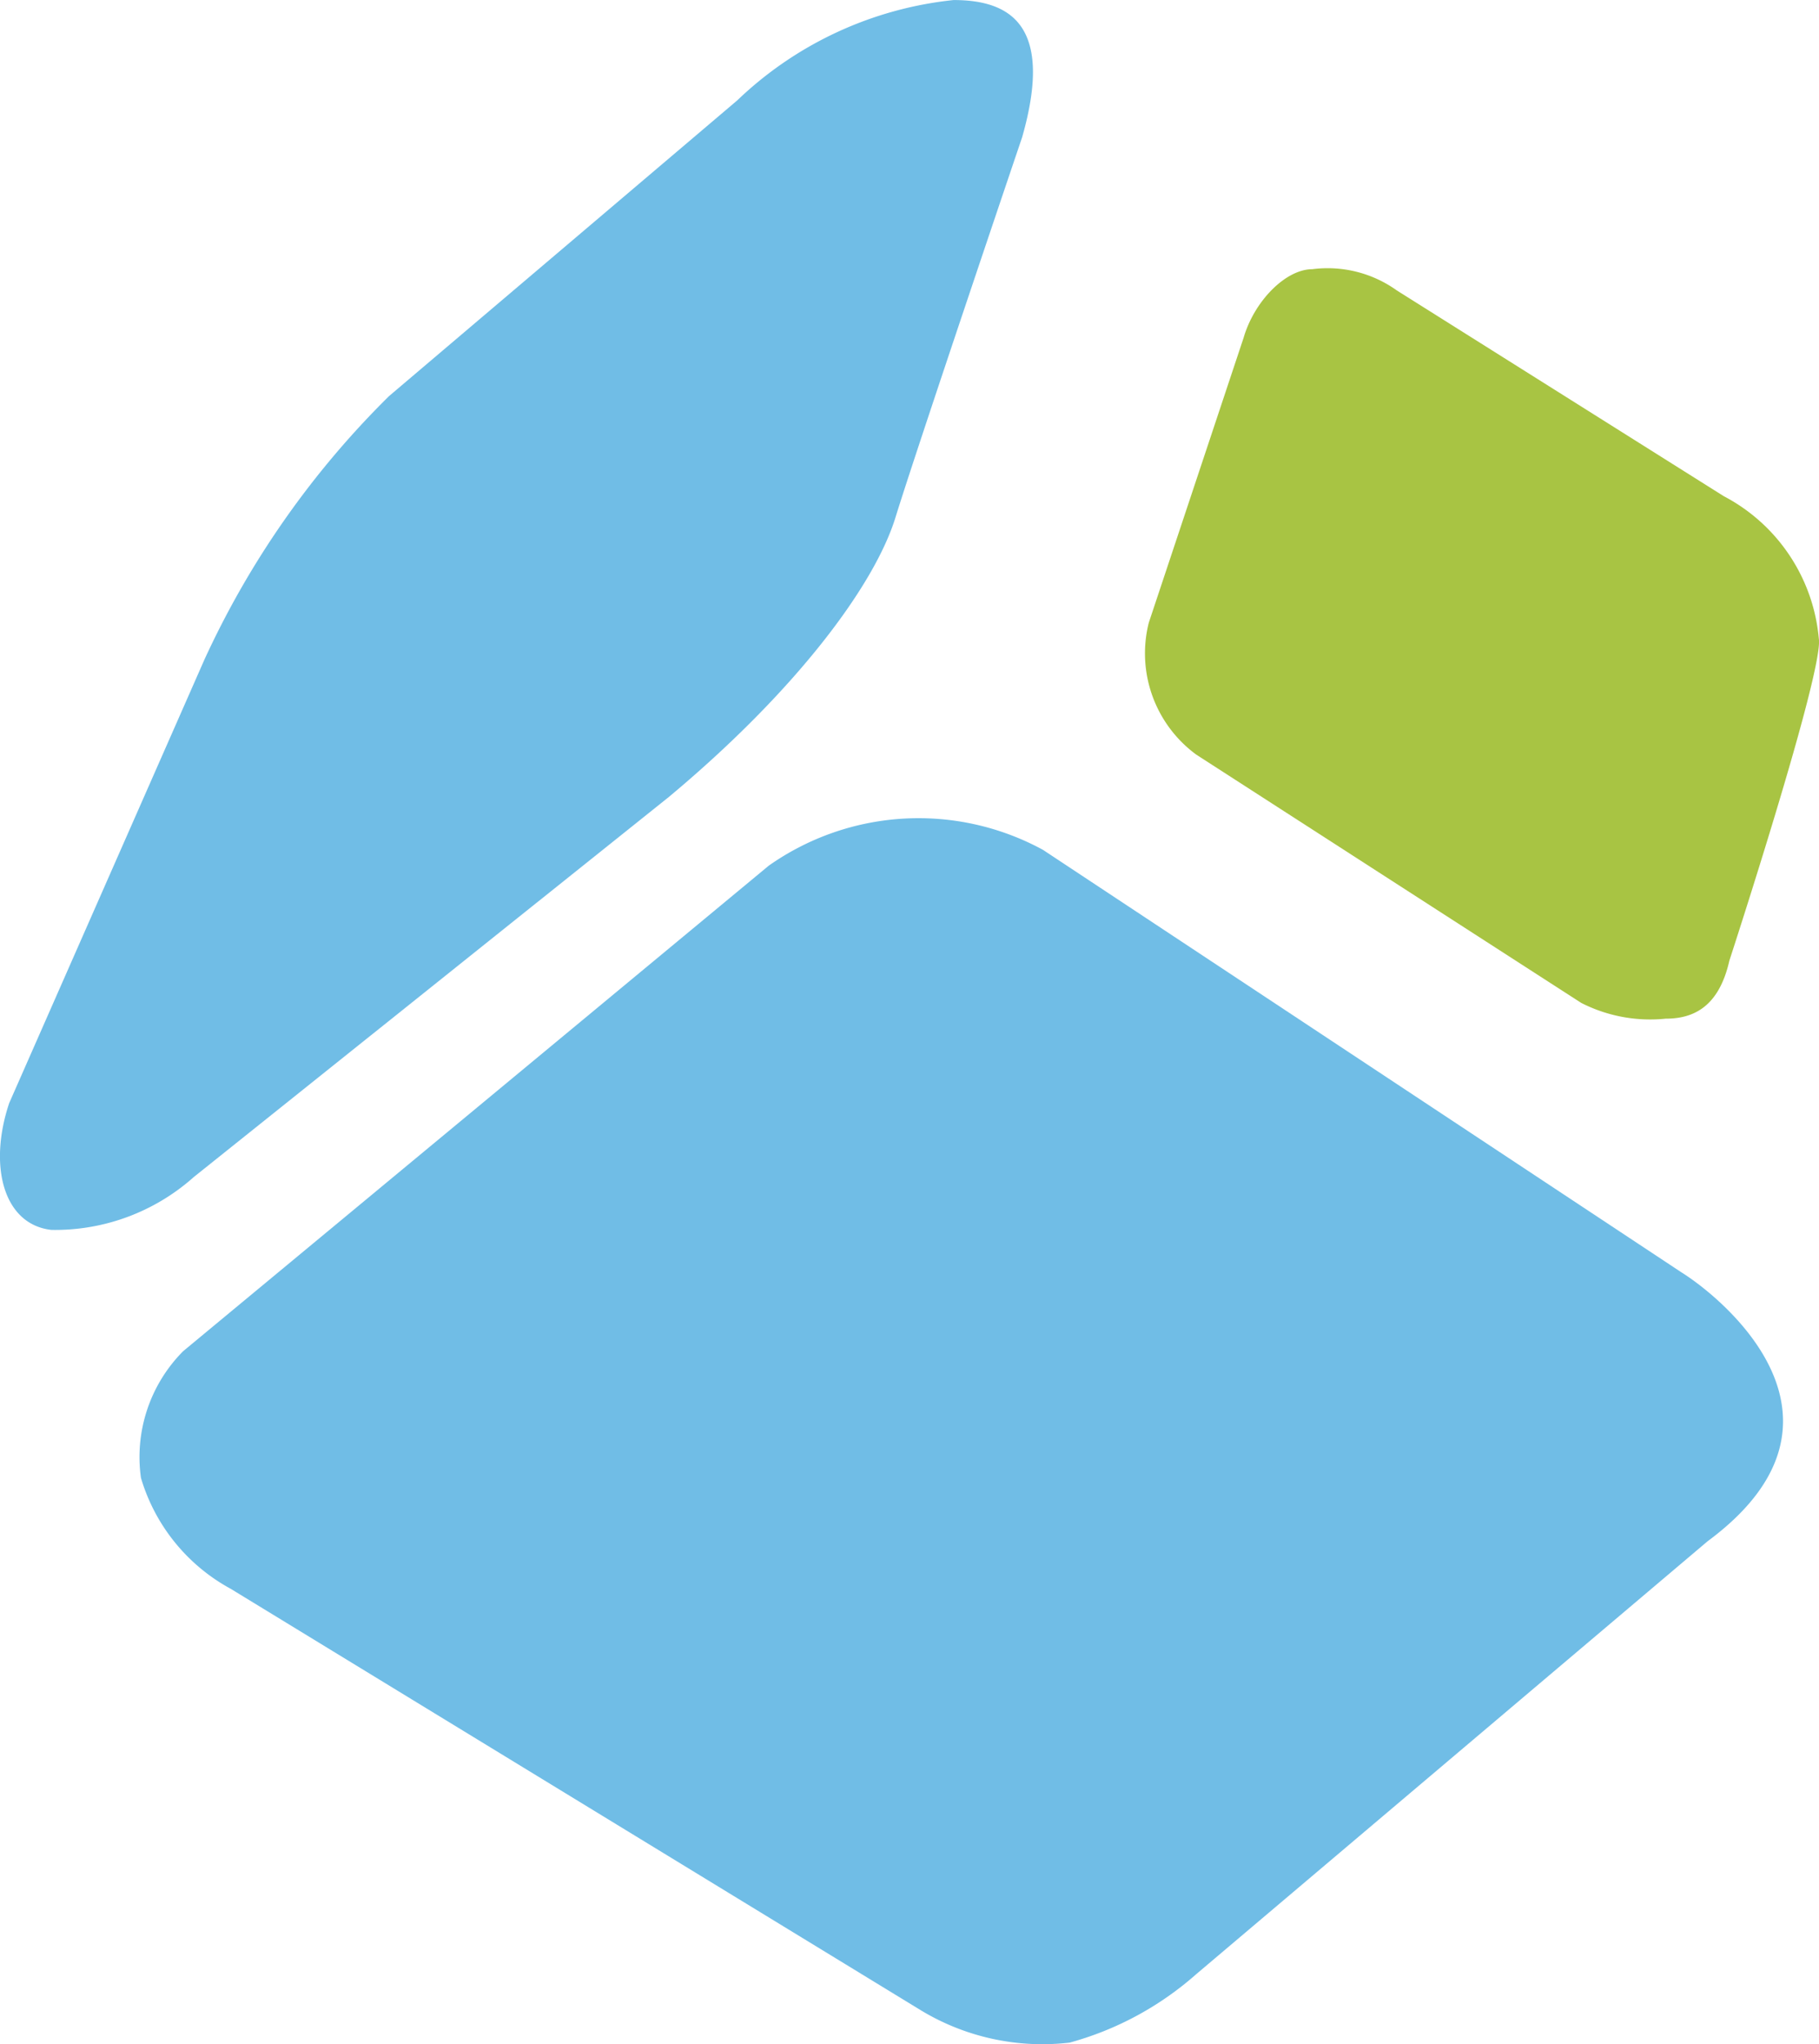 <svg id="Gruppe_971" data-name="Gruppe 971" xmlns="http://www.w3.org/2000/svg" width="39.141" height="43.963" viewBox="0 0 39.141 43.963">
  <path id="Pfad_1" data-name="Pfad 1" d="M170.986,28.447c.115.681-1.925,6.928-1.925,6.928-.231,1.02-.8,1.247-1.37,1.247a3.266,3.266,0,0,1-1.817-.339l-8.282-5.339a2.7,2.7,0,0,1-1.024-2.837l2.041-6.131c.231-.793.908-1.474,1.478-1.474a2.558,2.558,0,0,1,1.816.455l7.036,4.426a3.845,3.845,0,0,1,2.047,3.064" transform="translate(-131.849 -14.712)" fill="#a8c443"/>
  <path id="Pfad_2" data-name="Pfad 2" d="M129.217,38.439a4.482,4.482,0,0,1-3.064,1.136c-1.024-.115-1.362-1.363-.908-2.725l4.2-9.537a19.206,19.206,0,0,1,3.976-5.673l7.49-6.358a7.911,7.911,0,0,1,4.657-2.159c1.247,0,2.155.57,1.474,2.952,0,0-2.27,6.7-2.725,8.175s-2.155,3.745-4.88,6.016Z" transform="translate(-125.048 -13.122)" fill="#70bde6"/>
  <path id="Pfad_3" data-name="Pfad 3" d="M151.612,60.437a6.826,6.826,0,0,1-2.725,1.474,5.047,5.047,0,0,1-3.18-.681l-14.873-9.079a4.008,4.008,0,0,1-1.932-2.386,3.228,3.228,0,0,1,.908-2.725l12.6-10.442a5.6,5.6,0,0,1,5.9-.342l13.732,9.083c.908.566,4.1,3.18.571,5.789Z" transform="translate(-125.869 -17.978)" fill="#70bde6"/>
</svg>

